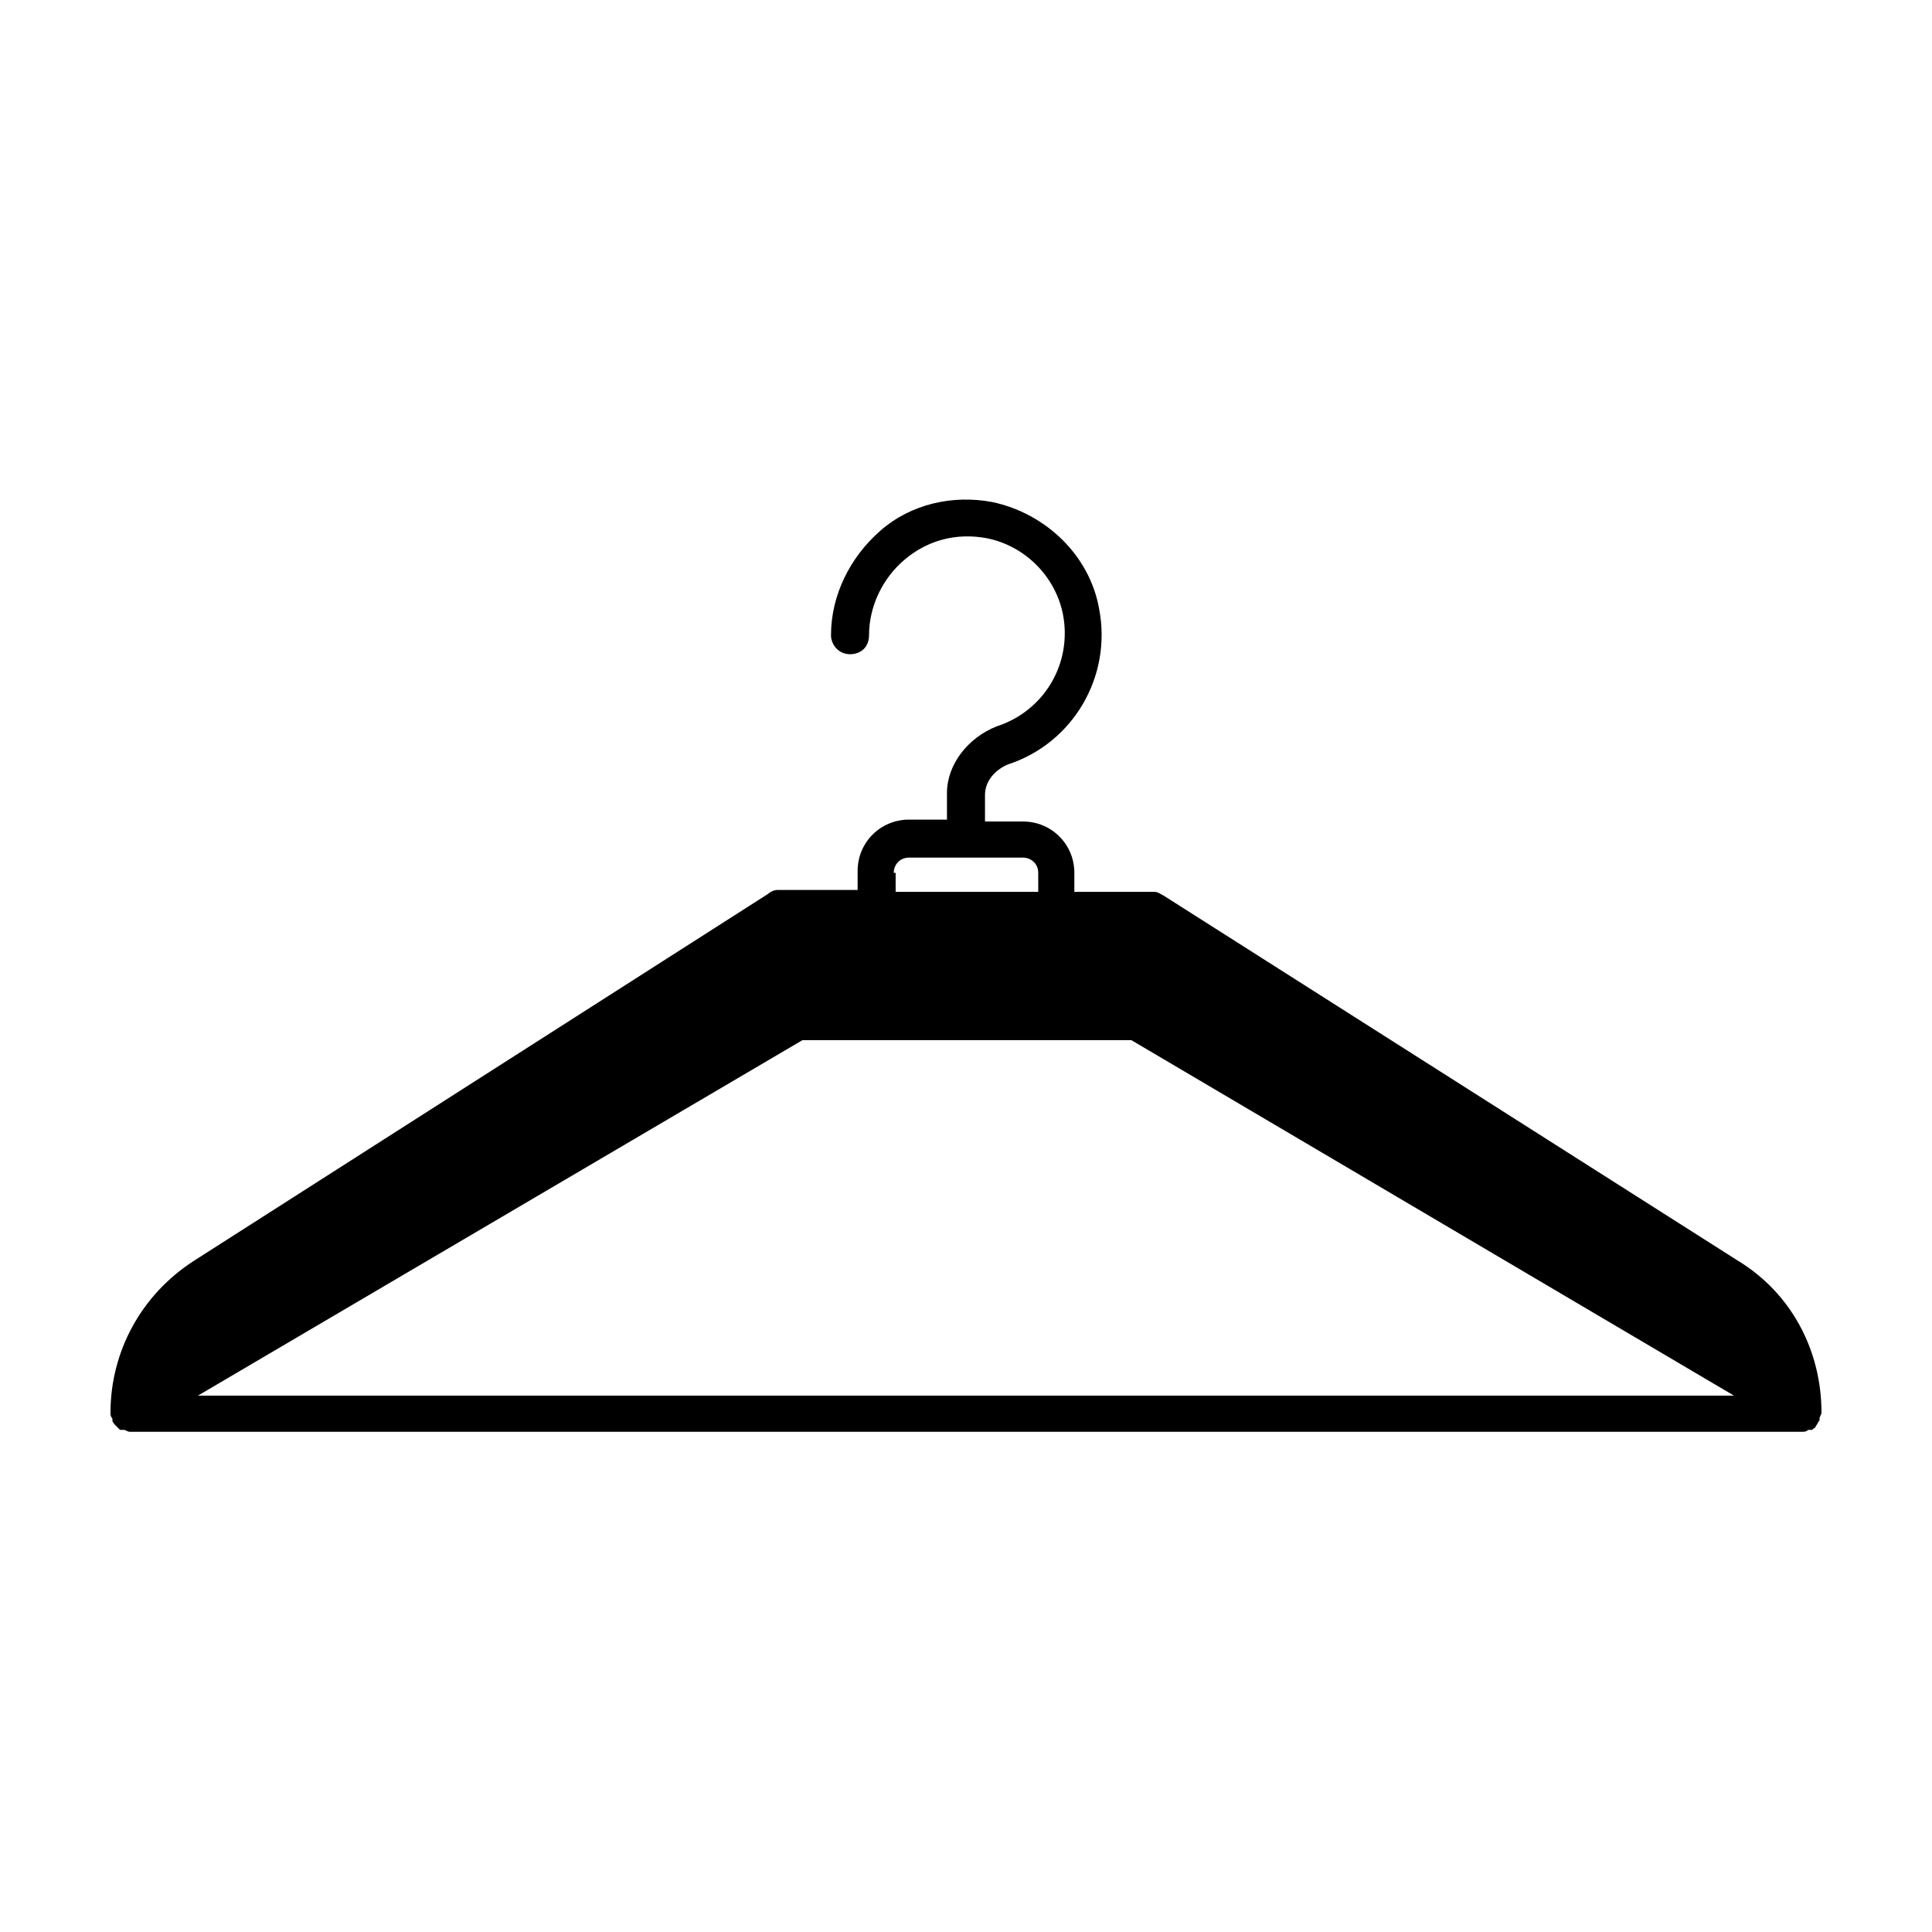 <?xml version="1.0" encoding="UTF-8"?>
<!-- Uploaded to: ICON Repo, www.svgrepo.com, Generator: ICON Repo Mixer Tools -->
<svg fill="#000000" width="800px" height="800px" version="1.1" viewBox="144 144 512 512" xmlns="http://www.w3.org/2000/svg">
 <path d="m625.2 521.92c0.504-0.504 0.504-1.008 1.008-1.512v-0.504c0-0.504 0.504-1.008 0.504-1.512 0-16.625-8.062-31.738-22.168-40.305l-152.15-96.73c-1.008-0.504-1.512-1.008-2.519-1.008h-21.16v-5.039c0-7.559-6.047-13.602-13.602-13.602h-10.078v-7.055c0-3.527 2.519-6.551 6.047-8.062 17.129-5.543 27.711-23.176 24.184-41.312-2.519-14.105-14.105-25.191-28.215-28.215-10.578-2.016-21.664 0.504-29.727 7.559s-13.098 17.129-13.098 27.711c0 2.519 2.016 5.039 5.039 5.039s5.039-2.016 5.039-5.039c0-7.559 3.527-15.113 9.574-20.152 6.047-5.039 13.602-7.055 21.664-5.543 10.078 2.016 18.137 10.078 20.152 20.152 2.519 13.098-5.039 25.695-17.633 29.727-7.559 3.023-13.102 10.074-13.102 17.633v7.055h-10.078c-7.559 0-13.602 6.047-13.602 13.602v5.039h-21.16c-1.008 0-2.016 0.504-2.519 1.008l-152.15 97.234c-14.105 9.07-22.168 24.184-22.168 40.305 0 0.504 0 1.008 0.504 1.512v0.504c0 0.504 0.504 1.008 1.008 1.512l1.008 1.008h0.504 0.504c0.504 0 1.008 0.504 1.512 0.504h443.35c0.504 0 1.008 0 1.512-0.504h0.504 0.504c0.504-0.504 1.008-0.504 1.008-1.008zm-244.35-146.61c0-2.016 1.512-4.031 4.031-4.031h30.23c2.016 0 4.031 1.512 4.031 4.031v5.039h-37.785l-0.004-5.039zm222.68 138.55h-407.08l160.21-94.211h87.16z"/>
</svg>